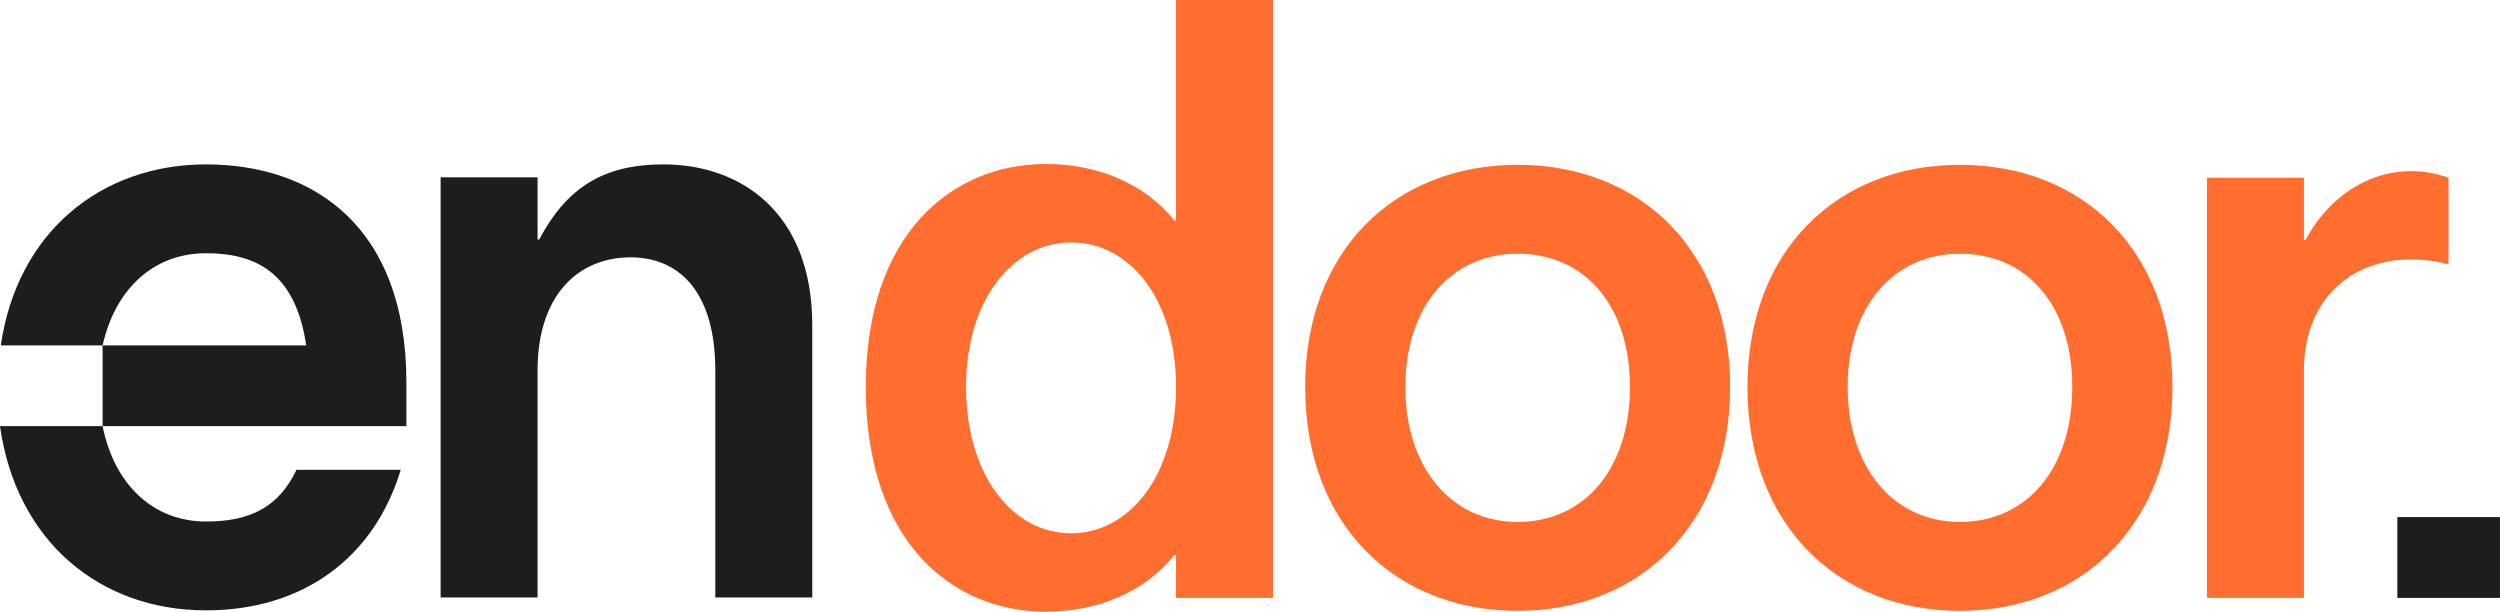 <?xml version="1.0" encoding="UTF-8"?>
<svg id="Laag_1" data-name="Laag 1" xmlns="http://www.w3.org/2000/svg" viewBox="0 0 425.2 104.03">
  <defs>
    <style>
      .cls-1 {
        fill: #ff6e2f;
      }

      .cls-2 {
        fill: #1d1d1b;
      }
    </style>
  </defs>
  <g>
    <path class="cls-1" d="M182.16,90.7c9.89,0,17.86-9.76,17.86-24.87s-7.97-24.6-17.86-24.6-17.86,9.76-17.86,24.6,7.83,24.87,17.86,24.87M147.25,65.82c0-26.11,14.7-37.93,30.64-37.93,8.79,0,16.77,3.3,21.85,9.62h.28V0h16.49v101.69h-16.49v-7.28h-.28c-5.08,6.32-13.05,9.62-21.85,9.62-15.94,0-30.64-11.82-30.64-38.2"/>
    <path class="cls-2" d="M35.04,27.96c18,0,34.08,10.31,34.08,37.1v7.42H17.45v-13.74h34.63c-1.79-12.09-8.25-15.67-17.04-15.67s-15.39,5.91-17.59,15.67H.14c2.75-19.1,16.9-30.78,34.9-30.78M17.45,72.49c2.06,10.17,8.8,16.21,17.59,16.21,7.56,0,12.37-2.47,15.39-8.8h17.73c-4.53,14.98-16.63,23.91-33.12,23.91-18.14,0-32.29-11.82-35.04-31.33h17.45Z"/>
    <path class="cls-2" d="M107.23,43.77c-8.79,0-15.8,6.32-15.8,19.24v38.61h-16.49V30.16h16.49v10.58h.27c4.67-8.79,10.86-12.78,21.16-12.78,13.06,0,25.29,8.11,25.29,27.35v46.31h-16.49v-38.61c0-12.92-5.77-19.24-14.43-19.24"/>
    <path class="cls-1" d="M258.12,88.77c11.27,0,19.1-8.93,19.1-22.95s-7.83-22.67-19.1-22.67-19.1,8.93-19.1,22.67,7.83,22.95,19.1,22.95M221.98,65.82c0-23.22,15.25-37.79,36.14-37.79s36.14,14.57,36.14,37.79-15.25,38.07-36.14,38.07-36.14-14.7-36.14-38.07"/>
    <path class="cls-1" d="M333.35,88.77c11.27,0,19.1-8.93,19.1-22.95s-7.83-22.67-19.1-22.67-19.1,8.93-19.1,22.67,7.83,22.95,19.1,22.95M297.21,65.82c0-23.22,15.25-37.79,36.14-37.79s36.14,14.57,36.14,37.79-15.25,38.07-36.14,38.07-36.14-14.7-36.14-38.07"/>
    <path class="cls-1" d="M410.13,44.11c-10.44,0-18.28,7.01-18.28,18.96v38.61h-16.49V30.23h16.49v10.58h.28c4.67-8.8,14.15-14.15,24.32-10.58v14.7c-2.2-.55-4.4-.82-6.32-.82"/>
  </g>
  <rect class="cls-2" x="407.74" y="87.95" width="17.45" height="13.74"/>
</svg>